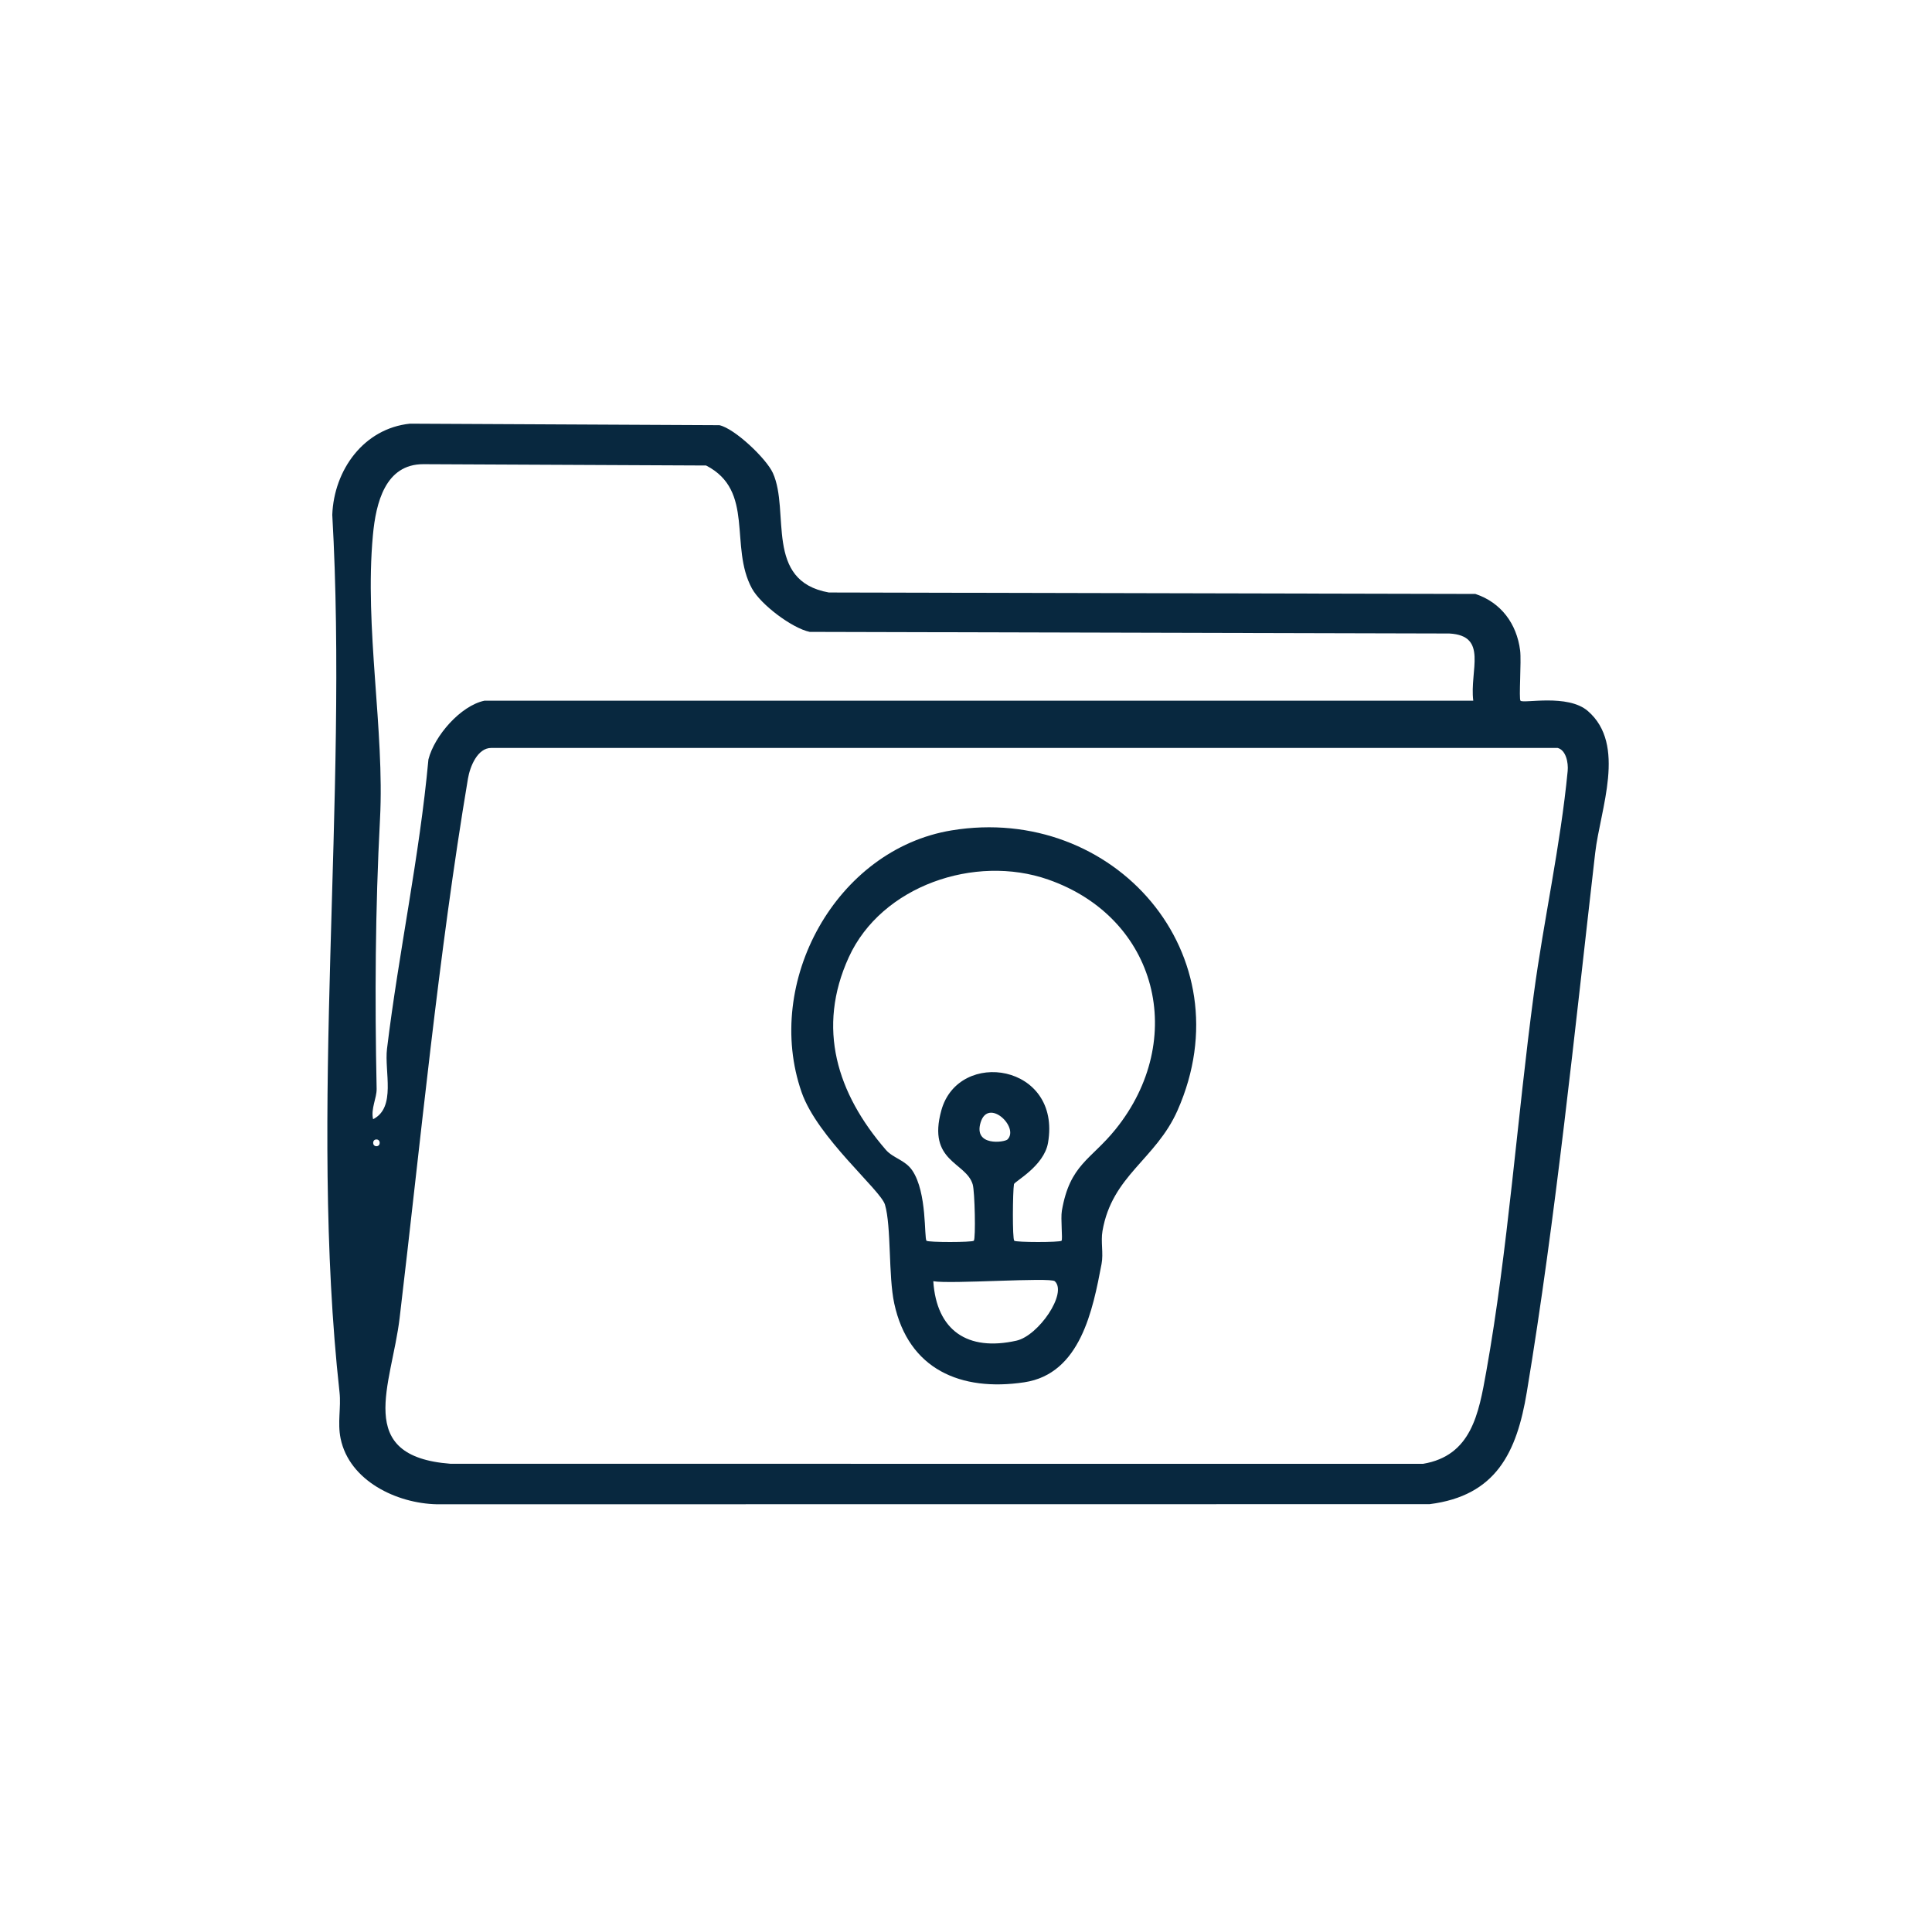 <?xml version="1.0" encoding="UTF-8"?> <svg xmlns="http://www.w3.org/2000/svg" width="301" height="300" viewBox="0 0 301 300" fill="none"><path d="M58.648 177.508C57.966 177.508 57.966 178.56 58.648 178.56C59.331 178.56 59.331 177.508 58.648 177.508ZM242.675 116.516H76.526C74.392 116.516 73.22 119.421 72.906 121.296C68.306 148.664 65.551 177.619 62.263 205.309C61.024 215.745 55.019 226.868 70.171 228.029L221.699 228.04C229.243 226.777 230.382 220.224 231.55 213.704C234.94 194.772 236.388 174.013 238.96 154.864C240.508 143.329 243.124 131.692 244.238 120.117C244.367 118.779 243.958 116.847 242.675 116.516ZM75.474 109.155H229.53C228.939 104.429 231.899 99.022 225.806 98.689L126.152 98.437C123.386 97.856 118.507 94.171 117.147 91.668C113.582 85.105 117.643 76.441 110.008 72.517L65.971 72.312C60.023 72.29 58.563 78.341 58.098 83.367C56.756 97.837 59.934 113.772 59.204 127.589C58.462 141.675 58.384 155.565 58.679 169.621C58.708 171.049 57.746 172.719 58.127 174.353C61.756 172.524 59.863 166.933 60.295 163.381C62.123 148.352 65.36 133.419 66.747 118.305C67.691 114.604 71.767 109.939 75.474 109.155ZM236.888 109.159C237.36 109.632 244.236 108.048 247.379 110.761C253.451 116.004 249.315 126.02 248.524 132.881C245.34 160.517 242.407 189.564 237.872 216.872C236.315 226.248 233.1 233.013 222.724 234.323L68.066 234.34C61.807 234.211 54.432 230.693 53.067 224.101C52.555 221.628 53.156 219.243 52.899 216.908C48.066 173.101 54.291 124.633 51.768 80.192C52.036 73.192 56.686 66.753 63.866 66L112.082 66.237C114.479 66.768 119.394 71.441 120.411 73.683C123.128 79.674 119.015 90.505 129.135 92.3L229.859 92.526C233.874 93.859 236.303 97.181 236.832 101.327C237.047 103.001 236.611 108.881 236.888 109.159Z" fill="#08283F"></path><path d="M164.332 199.591C163.636 198.95 148.099 200.07 145.404 199.591C145.912 207.275 150.739 210.554 158.352 208.854C161.797 208.086 166.341 201.445 164.332 199.591ZM156.968 177.506C158.848 175.625 153.952 170.915 152.769 174.885C151.655 178.626 156.516 177.959 156.968 177.506ZM165.387 193.286C165.589 193.075 165.223 189.849 165.437 188.606C166.683 181.385 169.953 180.693 173.796 175.93C185.067 161.957 180.403 142.982 163.289 137.014C151.885 133.037 137.327 137.999 132.247 149.103C127.189 160.157 130.411 170.338 138.009 179.118C139.155 180.442 141.023 180.69 142.14 182.349C144.468 185.802 143.957 192.879 144.349 193.286C144.604 193.551 151.456 193.546 151.716 193.285C152.027 192.974 151.876 185.626 151.545 184.511C150.505 180.998 144.429 181.015 146.659 172.973C149.349 163.271 165.408 165.75 163.279 178.031C162.644 181.689 158.047 184.053 157.973 184.474C157.781 185.565 157.708 192.974 158.019 193.285C158.28 193.546 165.131 193.551 165.387 193.286ZM148.256 129.359C173.56 125.197 194.193 148.693 183.459 172.974C180.067 180.645 173.253 183.103 171.763 191.774C171.476 193.438 171.933 195.249 171.621 196.891C170.264 204.033 168.341 214.027 159.572 215.338C149.675 216.817 141.533 213.326 139.319 203.047C138.391 198.749 138.881 191.073 137.876 187.665C137.201 185.378 127.356 177.233 124.889 170.155C118.909 153.009 130.259 132.321 148.256 129.359Z" fill="#08283F"></path><path d="M63.643 175.404C63.906 174.528 64.169 173.652 64.433 172.775" stroke="#08283F" stroke-width="2.667" stroke-miterlimit="10" stroke-linecap="round" stroke-linejoin="round"></path><path d="M183.524 165.94C183.786 165.064 184.049 164.188 184.313 163.311" stroke="#08283F" stroke-width="2.667" stroke-miterlimit="10" stroke-linecap="round" stroke-linejoin="round"></path><path d="M184.312 162.786C183.961 160.157 183.611 157.529 183.26 154.899" stroke="#08283F" stroke-width="2.667" stroke-miterlimit="10" stroke-linecap="round" stroke-linejoin="round"></path><path d="M141.46 186.972C141.723 187.848 141.986 188.724 142.25 189.602" stroke="#08283F" stroke-width="2.667" stroke-miterlimit="10" stroke-linecap="round" stroke-linejoin="round"></path><path d="M167.75 205.9C168.012 205.024 168.275 204.148 168.539 203.271" stroke="#08283F" stroke-width="2.667" stroke-miterlimit="10" stroke-linecap="round" stroke-linejoin="round"></path></svg> 